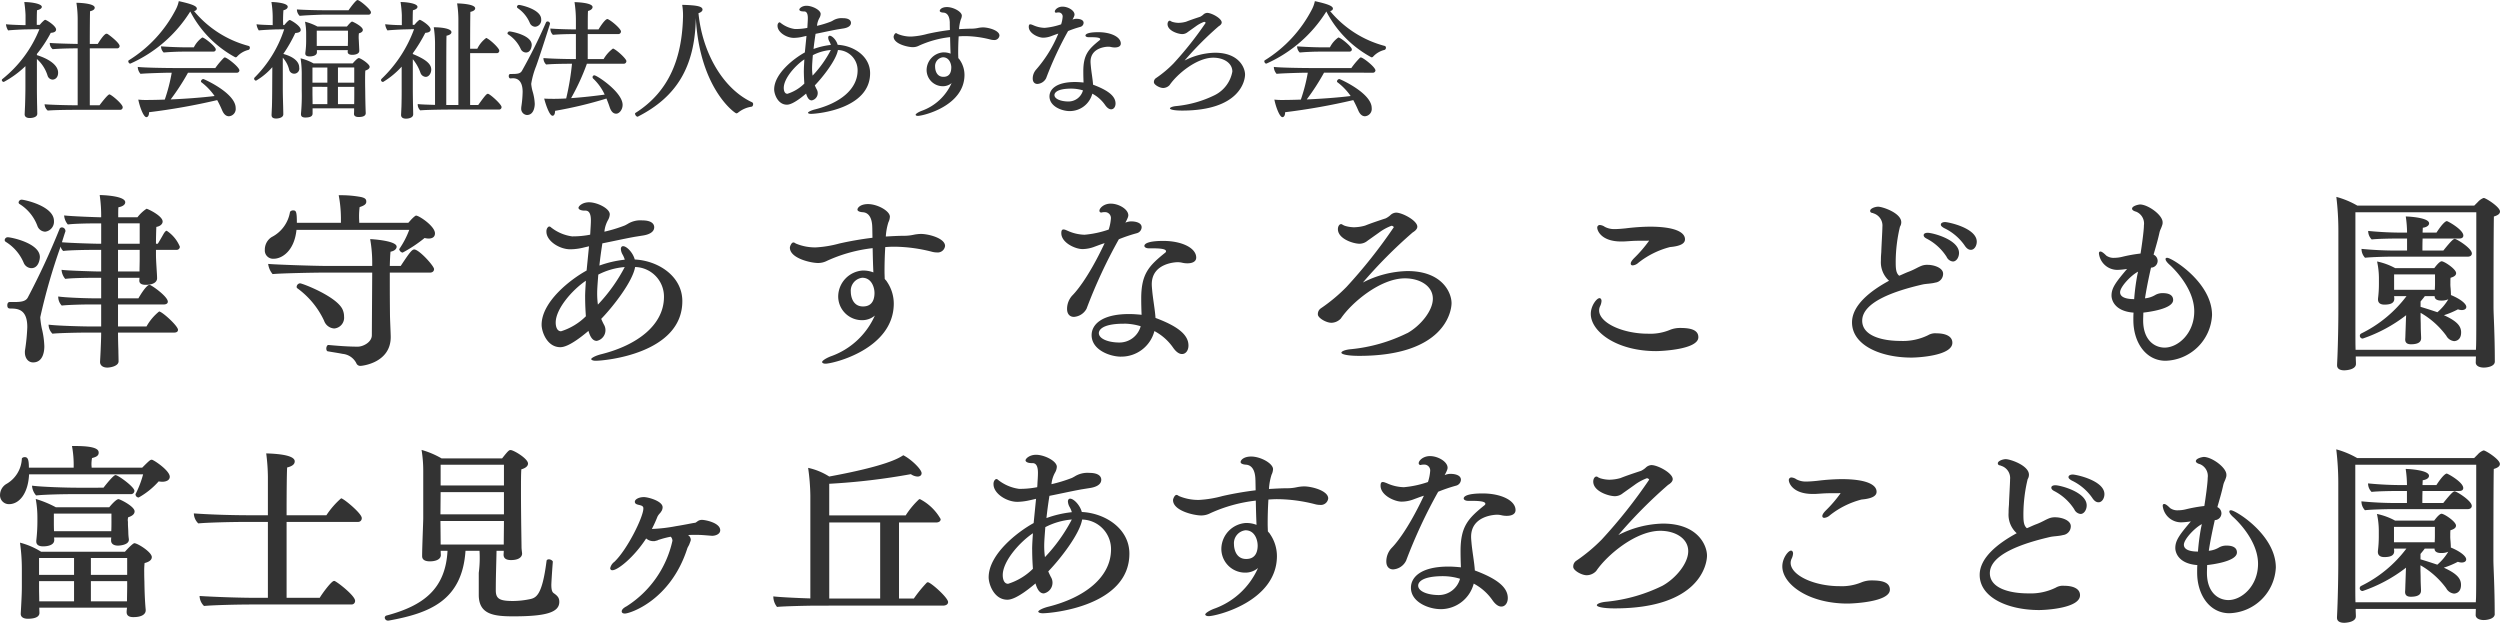 <svg xmlns="http://www.w3.org/2000/svg" width="297.076" height="74.01" viewBox="0 0 297.076 74.01">
  <g id="ヘッダーロゴ" transform="translate(-720.1 -485.19)">
    <path id="パス_155962" data-name="パス 155962" d="M14.124,16.712H20.79c.22,0,.462-.066.462-.33,0-.462-1.892-2.178-2.244-2.178a6.1,6.1,0,0,0-1.5,1.782H14.124V13.368H19.58c.22,0,.462-.088.462-.33,0-.616-1.958-2-2.178-2-.154,0-.55.286-1.32,1.606h-2.42V10.2h2.552l-.022.308v.022c0,.374.308.506.77.506.924,0,1.342-.352,1.342-.77v-.022c0-.484-.132-1.958-.132-2.772V6.878h2.42a.37.37,0,0,0,.418-.374A4.164,4.164,0,0,0,19.91,4.612c-.066,0-.132.022-.308.264-.132.22-.33.594-.748,1.276h-.22c0-.7.022-1.518.044-2,.44-.066.748-.33.748-.638,0-.682-1.782-1.518-1.914-1.518a4.516,4.516,0,0,0-1.078,1.012H14.146c0-.506,0-.9.022-1.188.506-.088.814-.308.814-.594,0-.77-2.706-.858-3.036-.858a16.74,16.74,0,0,1,.176,2.64h-.11c-.242,0-3.476-.11-4.29-.22a1.85,1.85,0,0,0,.44,1.078c.77-.11,2.728-.132,3.5-.132h.462v2.42H11.88c-.638,0-3.454-.088-4.422-.176.154-.484.286-.924.418-1.3V4.612a.429.429,0,0,0-.418-.4.292.292,0,0,0-.286.2,87.294,87.294,0,0,1-3.784,8.162c-.286.484-.924.506-1.76.506H1.254c-.22,0-.286.22-.286.374,0,.4.2.4.462.4.9,0,1.914.2,1.914,2.2a22.973,22.973,0,0,1-.264,2.706,1.559,1.559,0,0,0-.022.308c0,.682.4,1.188.968,1.188,1.276,0,1.342-1.5,1.342-1.914a10.1,10.1,0,0,0-.308-2.156,9.761,9.761,0,0,1-.176-1.3,70.793,70.793,0,0,1,2.42-8.4,1,1,0,0,0,.308.528c.77-.11,3.08-.132,3.674-.132h.836V9.452h-.264c-.242,0-3.63-.088-4.444-.2a1.85,1.85,0,0,0,.44,1.078c.77-.11,2.882-.132,3.652-.132h.616v2.442h-.77c-1.056,0-3.5-.088-4.334-.22A1.532,1.532,0,0,0,7.436,13.5c.726-.088,2.574-.132,3.344-.132h1.342v2.618H10.956c-1.056,0-4.246-.088-5.082-.22a1.526,1.526,0,0,0,.462,1.078c.726-.088,3.278-.132,4.048-.132h1.738c0,.748-.044,1.606-.066,2.178-.022.506-.066,1.276-.066,1.276v.044c0,.374.308.66.858.66.374,0,1.342-.176,1.342-.748,0-.264-.022-1.034-.022-1.254C14.146,18.23,14.124,17.416,14.124,16.712ZM4.554,4.062a1.016,1.016,0,0,0,.924.66A1.2,1.2,0,0,0,6.512,3.446c0-1.8-3.586-2.53-3.828-2.53a.364.364,0,0,0-.374.33.232.232,0,0,0,.132.2A5.166,5.166,0,0,1,4.554,4.062ZM2.926,8.44a1.02,1.02,0,0,0,.9.616c.9,0,1.012-1.144,1.012-1.32,0-1.672-3.454-2.354-3.806-2.354a.364.364,0,0,0-.374.33.258.258,0,0,0,.132.22A5.369,5.369,0,0,1,2.926,8.44ZM16.7,6.878V7.934c0,.44-.022,1.034-.022,1.518H14.124V6.878Zm0-3.146v2.42H14.124V3.732ZM44.33,9.584l-.044,7.436c0,.836-1.034,1.364-1.672,1.364-1.188,0-2.508-.11-3.476-.2h-.022c-.132,0-.242.22-.242.418,0,.176.066.308.154.33.616.11,1.254.2,1.782.308a2.042,2.042,0,0,1,1.628,1.1.512.512,0,0,0,.484.33c.2,0,3.608-.352,3.608-3.432,0-.33-.088-2.244-.088-2.574,0,0-.022-1.826-.022-3.74V9.584h4.774c.308,0,.484-.176.484-.418,0-.374-1.782-2.332-2.354-2.332-.264,0-.55.352-1.606,1.958h-1.3c.022-.682.044-1.3.088-1.694.418-.066.726-.308.726-.594,0-.726-3.014-.9-3.146-.9A15.89,15.89,0,0,1,44.33,8.33v.462H38.918c-1.408,0-6.05-.154-6.952-.242a2.33,2.33,0,0,0,.528,1.21c1.166-.11,5.236-.176,5.852-.176ZM47.542,6.79a.486.486,0,0,0,.4.418A16.193,16.193,0,0,0,50.556,5.47a1.962,1.962,0,0,0,.484.066c.286,0,.748-.088.748-.616,0-.858-1.892-2.112-2.244-2.112-.088,0-.33.22-.55.44l-.374.418H42.79c0-.2-.022-.44-.022-.682A8.921,8.921,0,0,1,42.834,1.8c.462-.154.792-.308.792-.638V1.136c0-.352-.264-.44-.594-.528a12.974,12.974,0,0,0-2.354-.22h-.33a15.146,15.146,0,0,1,.264,2.684v.594H35.376c0-1.32-.088-1.474-.44-1.474a.437.437,0,0,0-.374.176A4.082,4.082,0,0,1,32.384,5.36a1.76,1.76,0,0,0-.814,1.518.981.981,0,0,0,1.078,1.056c.9,0,2.42-.858,2.684-3.432h13.4A10.425,10.425,0,0,1,47.542,6.79ZM38.61,15.3a1.369,1.369,0,0,0,1.21.924,1.282,1.282,0,0,0,1.166-1.408,2.029,2.029,0,0,0-.154-.792c-.616-1.562-4.8-3.168-5.082-3.168a.446.446,0,0,0-.4.418.2.2,0,0,0,.088.176A9.951,9.951,0,0,1,38.61,15.3Zm30.822-8.69.66-.154-.286,2.882c-1.892,1.034-5.346,3.7-5.346,6.446,0,.814.638,2.662,2.222,2.662.308,0,1.166-.088,3.344-1.936.286.99.66,1.188.99,1.188a1.3,1.3,0,0,0,.836-1.958c-.11-.22-.22-.44-.308-.66,1.43-1.474,3.74-4.444,4.026-6.16A3.514,3.514,0,0,1,79,12.466c0,3.366-3.212,5.742-7.392,6.8-.814.2-1.254.484-1.254.594,0,.088.176.2.528.2,1.122,0,10.3-.858,10.3-7.084,0-2.992-2.9-4.818-5.654-4.95-.22-.836-.968-1.584-1.386-1.584-.176,0-.264.154-.264.33a1.475,1.475,0,0,0,.2.66,2.707,2.707,0,0,1,.264.616,12.786,12.786,0,0,0-3.014.7c.088-.88.22-1.8.352-2.64,1.232-.242,2.486-.528,3.806-.77l1.1-.176c.506-.088,1.254-.33,1.254-.968,0-.4-.33-.814-1.408-.814a2.871,2.871,0,0,0-1.782.44l-.286.154a17.343,17.343,0,0,1-2.442.748,3.468,3.468,0,0,1,.418-1.364,1.535,1.535,0,0,0,.22-.7c0-.7-1.5-1.43-2.464-1.43-.792,0-1.254.462-1.254.66,0,.176.264.33.726.33h.11c.44,0,.638.418.638,1.144,0,.484-.044.946-.066,1.43l-.022.286a10.738,10.738,0,0,1-2.156.2A5.136,5.136,0,0,1,65.56,4.194a.263.263,0,0,0-.176-.088c-.088,0-.154.044-.264.2a.779.779,0,0,0-.088.418c0,1.1,1.54,2.09,2.838,2.09A7.055,7.055,0,0,0,69.432,6.614Zm.2,5.852c0,.9.044,1.672.088,2.31a7.268,7.268,0,0,1-2.948,1.782c-.506,0-.638-.594-.638-1.034,0-1.628,1.958-3.872,3.586-4.972C69.674,11.3,69.63,11.96,69.63,12.466Zm4.708-3.542a19.723,19.723,0,0,1-3.19,4.466,9.51,9.51,0,0,1-.088-1.364c0-.528.066-1.3.132-2.2A8.282,8.282,0,0,1,74.338,8.924Zm29.414-4.686.022,1.21a39.813,39.813,0,0,0-3.938.682,13.143,13.143,0,0,1-2.794.462,5.919,5.919,0,0,1-2.332-.44.956.956,0,0,1-.154-.088A.351.351,0,0,0,94.38,6c-.242,0-.418.484-.418.616,0,1.276,2.508,1.826,3.344,1.826a2.3,2.3,0,0,0,1.078-.264,17.808,17.808,0,0,1,5.412-1.5c.022.99.044,1.98.088,2.882a3.269,3.269,0,0,0-1.32-.22,3.119,3.119,0,0,0-2.86,3.014,2.825,2.825,0,0,0,2.838,2.882,2.306,2.306,0,0,0,1.518-.55,9,9,0,0,1-5.28,4.862c-.7.286-.99.55-.99.66,0,.088.132.2.4.2.9,0,8.074-1.716,8.118-7.106a4.625,4.625,0,0,0-.814-2.64.861.861,0,0,0-.176-.22l-.066-.088-.022-.022c0-.2-.022-.528-.022-.9,0-.792.022-1.848.088-2.882.352-.022.682-.044,1.012-.044a18.376,18.376,0,0,1,4.51.594,2.417,2.417,0,0,0,.616.088.878.878,0,0,0,.968-.77c0-.9-1.87-1.408-2.816-1.43a4.661,4.661,0,0,0-.968.11,5.437,5.437,0,0,1-.968.11c-.77,0-1.518.044-2.288.088a6.886,6.886,0,0,1,.308-1.694,1.631,1.631,0,0,0,.176-.66c0-.682-1.474-1.5-2.6-1.5-.88,0-1.254.418-1.254.66,0,.154.22.286.66.308C102.85,2.434,103.73,2.5,103.752,4.238Zm.264,7.744c0,.572-.132,1.628-1.364,1.628-1.276,0-1.452-1.3-1.452-1.738a1.546,1.546,0,0,1,1.364-1.672C103.708,10.2,104.016,11.41,104.016,11.982Zm29.3,7.59a4.056,4.056,0,0,0,3.96-3.036,6.283,6.283,0,0,1,2.2,1.936c.374.55.748.792,1.078.792.462,0,.77-.44.77-1.012,0-1.3-1.32-2.31-3.916-3.278-.066-1.012-.308-2.244-.4-3.322-.022-.242-.044-.462-.044-.682,0-2.53,2.882-2.618,3.058-2.618a2.27,2.27,0,0,1,.572.066,2.645,2.645,0,0,0,.616.066c.484,0,1.034-.154,1.034-.682,0-1.144-1.716-1.98-3.916-1.98-1.782,0-2.244.33-2.244.594,0,.132.176.286.528.286h.374c1.1,0,1.672.088,1.672.352a.228.228,0,0,1-.11.176c-1.936,1.562-2.838,2.508-2.838,5.434,0,.7.022,1.43.044,1.936-.462-.044-.99-.088-1.474-.088-3.366,0-4.466,1.32-4.466,2.508C129.822,18.78,132,19.572,133.32,19.572Zm-4.092-5.72a60.271,60.271,0,0,1,3.828-8.228A18.886,18.886,0,0,1,135.19,4.9a.755.755,0,0,0,.572-.7c0-.682-1.078-.7-1.188-.7a1.63,1.63,0,0,0-.748.154c.352-.638.352-.814.352-.88,0-.726-1.144-1.386-2.09-1.386-.836,0-1.342.55-1.342.836a.205.205,0,0,0,.22.22h.044c.022-.022.044-.022.088-.022a.9.9,0,0,1,.242-.022.7.7,0,0,1,.77.748,5.559,5.559,0,0,1-.264,1.32,11.889,11.889,0,0,1-2.86.616,5.127,5.127,0,0,1-2.046-.484L126.7,4.5a.782.782,0,0,0-.22-.044c-.2,0-.264.154-.264.44,0,1.144,1.672,1.892,2.508,1.892a4.127,4.127,0,0,0,1.452-.286c.484-.176.814-.308,1.188-.418-2.046,4.356-3.564,5.94-3.85,6.226A2.359,2.359,0,0,0,126.9,13.9c0,.66.374.946.814.946A1.844,1.844,0,0,0,129.228,13.852Zm4.422,1.8a7.024,7.024,0,0,1,2,.308,2.616,2.616,0,0,1-2.508,1.936c-1.342,0-2.464-.44-2.464-1.122C130.68,16.6,130.768,15.656,133.65,15.656Zm33.682,1.122a19.334,19.334,0,0,1-6.688,1.914c-.748.066-1.144.264-1.144.418,0,.176.66.374,2.112.374,10.076,0,10.978-5.214,10.978-6.27,0-1.21-1.078-3.806-5.236-3.806a12.08,12.08,0,0,0-5.3,1.364A56.652,56.652,0,0,1,167.97,4.81c.22-.132.55-.374.55-.682,0-.726-1.782-1.672-2.53-1.672a1.053,1.053,0,0,0-.7.33,2.532,2.532,0,0,1-.528.352c-.814.264-1.848.616-2.442.858a5.057,5.057,0,0,1-1.342.2,3.931,3.931,0,0,1-1.078-.176l-.242-.11a.269.269,0,0,0-.2-.088c-.2,0-.374.264-.374.594,0,1.166,1.848,1.738,2.574,1.738A1.493,1.493,0,0,0,162.6,5.8l1.364-.968a5.988,5.988,0,0,1,1.43-.792h.022c.022-.022.022-.022.044-.022.11,0,.264.11.264.176a60.512,60.512,0,0,1-5.632,7.106,19.905,19.905,0,0,1-3.036,2.53.813.813,0,0,0-.352.726c0,.418.99.99,1.606.99a1.57,1.57,0,0,0,1.122-.506c1.3-1.914,4.708-4.774,7.612-4.774,1.782,0,3.322.9,3.322,2.42C170.368,14.094,168.938,15.876,167.332,16.778ZM194.788,5.8H195.8c.088,0,.154-.022.2-.022a.047.047,0,0,1,.044.044A15.323,15.323,0,0,1,194.3,7.846c-.286.286-.418.506-.418.66s.088.22.242.22a1.142,1.142,0,0,0,.66-.308,10.12,10.12,0,0,1,3.762-1.87c1.5-.132,1.782-.55,1.782-.924,0-.858-1.254-1.5-4.18-1.5a25.359,25.359,0,0,0-2.86.2c-.418.044-.946.088-1.32.088a2.359,2.359,0,0,1-1.166-.264,1.167,1.167,0,0,0-.594-.22.3.3,0,0,0-.308.308c0,.418.55,1.65,2.838,1.65h.264C193.534,5.866,194.106,5.8,194.788,5.8ZM196.9,18.912c.55,0,5.016-.176,5.016-1.65,0-.924-1.034-1.1-2.156-1.1a3.143,3.143,0,0,0-1.254.242,6.1,6.1,0,0,1-2.574.44c-3.036,0-5.808-1.3-5.808-2.772a1.172,1.172,0,0,1,.132-.528,1.586,1.586,0,0,0,.154-.594c0-.132-.066-.33-.242-.33-.33,0-1.034.9-1.034,1.87C189.134,16.6,192.214,18.912,196.9,18.912ZM223.608,8.176a2.958,2.958,0,0,0,.968,2.376c-2.156,1.166-4.4,2.882-4.4,4.95,0,2.706,3.388,4.18,7.062,4.18.792,0,4.862-.22,4.862-1.76,0-.858-.968-1.122-1.87-1.122a1.67,1.67,0,0,0-1.012.22,6.758,6.758,0,0,1-3.278.682c-2.266,0-4.554-.638-4.554-2.4,0-2.222,3.85-3.542,7.194-4.312.418-.088,1.012-.088,1.5-.22A1.049,1.049,0,0,0,231,9.738V9.716c0-.7-1.078-1.056-1.848-1.056a1.864,1.864,0,0,0-.638.088c-.55.2-.88.462-1.65.748-.352.132-.7.308-1.078.462-.418-.33-.418-.968-.418-1.76a18.1,18.1,0,0,1,.506-4.07.973.973,0,0,0,.154-.528c0-1.1-2.222-1.848-2.75-1.848-.374,0-.946.22-.946.484a.224.224,0,0,0,.2.242.165.165,0,0,0,.11.022l.088.044a1.52,1.52,0,0,1,1.056,1.606c0,.462-.11,2.222-.132,2.992-.022.286-.044.55-.044.814Zm7.81-.462a.922.922,0,0,0,.748.55c.418,0,.726-.506.726-1.012,0-1.606-3.168-2.4-3.718-2.4-.264,0-.484.088-.484.286,0,.176.154.308.374.418A6.2,6.2,0,0,1,231.418,7.714Zm2.134-1.364c.242.374.484.528.748.528.418,0,.7-.484.7-.968,0-1.628-3.388-2.332-3.762-2.332-.242,0-.506.088-.506.308,0,.154.154.264.374.4A6.221,6.221,0,0,1,233.552,6.35Zm22.154,2.64h.088a.813.813,0,0,0,.7-.792.822.822,0,0,0-.484-.748c.242-.858.506-1.716.7-2.618a2.115,2.115,0,0,1,.154-.44,3.96,3.96,0,0,0,.176-.462.855.855,0,0,0,.044-.33c0-.88-1.76-2.112-2.684-2.112-.132,0-.946.154-.946.506,0,.154.22.286.484.352a1.517,1.517,0,0,1,.924,1.628c0,.638-.264,2.508-.4,3.344a17.186,17.186,0,0,0-2.222.4,4.015,4.015,0,0,1-.88.11,1.486,1.486,0,0,1-.968-.264c-.286-.286-.528-.484-.7-.484-.154,0-.176.132-.176.22a2.2,2.2,0,0,0,2.266,1.958,8.95,8.95,0,0,0,1.078-.11c-1.364,1.606-1.848,2.266-1.848,3.168,0,.462.308,1.848,2.618,2.024-.022.286-.022.572-.022.88,0,2.684,1.5,4.84,3.828,4.84a5.7,5.7,0,0,0,5.522-5.434c0-3.872-4.774-6.8-5.324-6.8-.11,0-.2.022-.2.154,0,.154.154.374.44.638.308.264,2.97,2.728,2.97,5.566,0,2.64-1.936,4.312-3.52,4.312-1.21,0-2.552-.9-2.552-3.234,0-.33.022-.638.022-.924.55-.066,3.542-.418,3.542-1.5,0-.616-.572-.814-1.21-.814a1.737,1.737,0,0,0-.88.2,2.955,2.955,0,0,1-1.254.418C255.134,11.674,255.4,10.332,255.706,8.99Zm-1.54.484-.088.4a26.125,26.125,0,0,0-.374,2.86c-.462,0-1.672-.044-1.672-.814C252.032,11.256,253.374,9.87,254.166,9.474ZM296.56,20.122c0-3.212-.154-5.522-.154-6.424,0,0,0-8.756.044-10.78.44-.132.726-.308.726-.594,0-.484-1.342-1.386-1.826-1.584a.327.327,0,0,0-.132-.022,1.7,1.7,0,0,0-.66.462l-.44.44h-13.9A10.391,10.391,0,0,0,277.728.586a33.751,33.751,0,0,1,.242,4v9.328c0,1.76-.044,3.982-.11,5.632l-.044.968v.088c0,.352.264.594.858.594.2,0,1.386-.066,1.386-.77,0-.264-.022-.506-.022-.726V19.55h14.278l-.022.682c-.022.44.44.638.968.638.33,0,1.3-.11,1.3-.726Zm-2.244-1.364h-14.3c-.022-.594-.022-1.1-.022-4.4V2.412H294.36V14.336c0,1.232,0,3.19-.022,3.894Zm-2.97-6.578c0-.176-.022-.55-.044-.792a3.737,3.737,0,0,1-.022-.528v-.2s0-.286.022-.462c.462-.132.66-.308.66-.55,0-.484-1.408-1.408-1.716-1.408-.11,0-.352.11-.88.814h-4.642a7.819,7.819,0,0,0-2.156-.792,9.449,9.449,0,0,1,.22,1.914v.792a13.778,13.778,0,0,1-.11,1.716v.088c0,.4.264.616.77.616.858,0,1.166-.264,1.166-.7v-.044l-.022-.264h1.474a14.94,14.94,0,0,1-5.39,4.444.311.311,0,0,0-.154.264.33.33,0,0,0,.352.33,17.656,17.656,0,0,0,5.148-2.772l-.022.462-.044,1.32c-.022.506-.022.858-.044,1.056v.044c0,.4.242.572.682.572,1.122,0,1.21-.462,1.21-.748,0-.154-.044-.9-.044-1.408,0-.44-.022-.77-.022-1.144v-.44a9.881,9.881,0,0,1,3.058,2.728,1.2,1.2,0,0,0,.924.638c.044,0,.836,0,.836-1.034,0-.726-.44-1.32-2.046-2.046a9.8,9.8,0,0,0,1.672-.7,1.3,1.3,0,0,0,.462.088c.264,0,.528-.11.528-.374,0-.374-.7-.946-1.826-1.408Zm-5.61-7.348a41.581,41.581,0,0,1-4.224-.2,1.426,1.426,0,0,0,.418,1.012c.726-.088,2.464-.11,3.234-.11h.968v1.43H285.01a42.94,42.94,0,0,1-4.29-.2,1.535,1.535,0,0,0,.418,1.056c.726-.088,2.574-.132,3.322-.132h8.91c.242,0,.462-.132.462-.374,0-.638-1.826-1.738-2.024-1.738-.154,0-.374.154-1.364,1.386h-2.486c0-.352,0-.88.022-1.43h4.378c.242,0,.462-.088.462-.352,0-.7-1.848-1.716-1.958-1.716s-.462.176-1.232,1.364h-1.65c0-.2.022-.4.022-.572.462-.066.748-.264.748-.528,0-.682-2.42-.814-2.772-.814a13.4,13.4,0,0,1,.154,1.914Zm3.718,6.094c0,.286-.022.528-.022.7h-4.84V9.8h4.862ZM289.41,12.4c0,.33.286.506.77.506a2,2,0,0,0,.858-.154,6.2,6.2,0,0,1-1.3,1.54c-.594-.2-1.254-.418-2-.638v-.638c.176-.22.352-.418.506-.638h1.166Z" transform="translate(720 508)" fill="#333"/>
    <path id="パス_155963" data-name="パス 155963" d="M9.33,12.7c-1.41,0-3.255-.06-3.93-.12a1.035,1.035,0,0,0,.375.75c.81-.075,2.6-.09,3.405-.09h5.2a.293.293,0,0,0,.3-.315c0-.33-1.095-1.29-1.485-1.485a.127.127,0,0,0-.1-.03c-.195,0-1.035,1.11-1.17,1.29H10.77V5.935H14a.282.282,0,0,0,.315-.27c0-.39-1.29-1.365-1.44-1.44a.353.353,0,0,0-.12-.03c-.27,0-.87.93-1.035,1.215H10.77c0-1.845.015-3.42.03-3.885.36-.075.555-.225.555-.42C11.355.58,9.465.52,9.18.52a13.3,13.3,0,0,1,.15,2.13V5.41c-.96-.015-2.7-.06-3.315-.12v.1a.951.951,0,0,0,.345.645c.81-.075,2.16-.1,2.88-.1h.09ZM3.12,8.05V10.6c0,.69-.03,1.755-.045,2.175-.015.345-.045.975-.045.975v.03c0,.255.195.435.6.435.345,0,.9-.105.9-.51,0-.18-.015-.66-.015-.81-.015-.54-.03-1.53-.03-2.145V7.2A4.386,4.386,0,0,1,5.76,9.2a.653.653,0,0,0,.585.45c.27,0,.66-.21.66-.825,0-.915-1.125-1.65-2.52-2.085V6.6A14.785,14.785,0,0,0,6.135,4.09c.345-.015.63-.12.63-.39,0-.435-1.14-1.155-1.3-1.155-.06,0-.225.15-.375.3-.12.12-.225.255-.27.3H4.47c0-.435,0-1.275.03-1.74.345-.075.57-.225.57-.4,0-.36-1.2-.57-2.085-.57a14.631,14.631,0,0,1,.15,1.545v1.2h-.06C2.715,3.175,1.2,3.13.81,3.07a1.635,1.635,0,0,0,.255.735C1.41,3.76,2.5,3.7,3.06,3.685l1.725-.03a14.392,14.392,0,0,1-4.38,5.91.2.2,0,0,0-.09.15.243.243,0,0,0,.24.21A11.505,11.505,0,0,0,3.12,8.05Zm25.1.78a.294.294,0,0,0,.33-.27c0-.39-1.47-1.545-1.74-1.545-.03,0-.045,0-.06.015s-.03.015-.045.03a9.243,9.243,0,0,0-1.02,1.215H20.76c-1.035,0-3.7-.045-4.29-.135a1.281,1.281,0,0,0,.33.825c.5-.06,2.85-.135,3.57-.135h.135a20.466,20.466,0,0,1-.825,3.195c-.84.03-1.59.045-2.2.045a7.3,7.3,0,0,1-.945-.045c.135.735.6,2.085.96,2.085.195,0,.315-.24.315-.54v-.045a76.045,76.045,0,0,0,8.1-1.44,13.4,13.4,0,0,1,.6,1.245c.225.51.51.675.795.675a.871.871,0,0,0,.8-.975c0-1.785-3.78-3.45-3.84-3.45a.319.319,0,0,0-.285.27c0,.045.015.1.06.12A7.171,7.171,0,0,1,25.6,11.6c-1.425.18-3.435.33-5.22.405A26.685,26.685,0,0,0,22.44,8.83ZM15.585,7.75A16.093,16.093,0,0,0,22.71,1.555a12.961,12.961,0,0,0,5.325,5.43h.015c.015.015.03.015.06.015a.232.232,0,0,0,.18-.105,2.706,2.706,0,0,1,1.35-.78.264.264,0,0,0,.15-.255.2.2,0,0,0-.135-.21A12.6,12.6,0,0,1,23.16,1.51c.195-.045.33-.15.33-.3,0-.315-.66-.555-2.145-.885a3.731,3.731,0,0,1-.33.945A15.427,15.427,0,0,1,15.42,7.345a.131.131,0,0,0-.075.135c0,.105.1.27.225.27Zm9.84-1.425c.21,0,.315-.105.315-.27,0-.315-1.335-1.41-1.605-1.41a3.192,3.192,0,0,0-1,1.17h-.975c-.81,0-2.25-.06-2.925-.12a1.033,1.033,0,0,0,.315.735c.8-.075,1.845-.105,2.22-.105Zm11.82,6.735H42.18c0,.27,0,.45-.015.63v.03c0,.24.18.375.555.375.69,0,.84-.24.84-.465V13.6s-.045-.885-.06-2.625c0,0-.015-.615-.015-1.26,0-.42,0-.84.03-1.14.33-.105.51-.255.51-.45,0-.33-1.08-1.035-1.29-1.035-.135,0-.45.315-.72.63H37.35a6.1,6.1,0,0,0-1.53-.6,12.956,12.956,0,0,1,.135,2.1v1.755a22.949,22.949,0,0,1-.09,2.73v.06c0,.285.195.39.51.39.6,0,.87-.15.87-.48ZM32.46,8.17l-.015,2.49c0,.69-.015,1.755-.03,2.175-.015.345-.045.975-.045.975v.045c0,.255.135.42.555.42.045,0,.84-.015.84-.51,0-.18-.015-.66-.015-.81-.015-.54-.045-1.545-.045-2.145V7.045a3.324,3.324,0,0,1,.75,1.4.612.612,0,1,0,1.2-.24c0-.2-.03-1.1-1.89-1.605a17.368,17.368,0,0,0,1.425-2.49c.33-.015.645-.105.645-.36,0-.525-1.23-1.185-1.29-1.185s-.18.03-.66.6H33.75c0-.15-.015-.33-.015-.54,0-.39.015-.855.045-1.215.315-.075.51-.225.51-.42C34.29.55,32.82.43,32.355.43a11.7,11.7,0,0,1,.15,1.77v.975c-.615-.015-1.605-.045-1.92-.105a1.638,1.638,0,0,0,.27.735c.345-.045,1.515-.105,2.055-.12l.96-.015a14.339,14.339,0,0,1-3.525,5.745.165.165,0,0,0-.045.135.242.242,0,0,0,.225.225A7.677,7.677,0,0,0,32.46,8.17Zm5.3-2.025H41.43c0,.075-.015.15-.015.2,0,.27.24.36.555.36.3,0,.825-.09.825-.48V6.175s-.03-.63-.06-1.23c0,0-.015-.165-.015-.375a3.953,3.953,0,0,1,.03-.42c.285-.075.465-.21.465-.405,0-.42-1.2-.99-1.275-.99-.135,0-.51.465-.615.585h-3.51a6.524,6.524,0,0,0-1.47-.57,7.068,7.068,0,0,1,.135,1.41v.825a10.389,10.389,0,0,1-.1,1.485v.075c0,.225.195.33.525.33.195,0,.84-.045.855-.48Zm3.69-2.31v1.2c0,.135-.015.39-.015.615H37.74V3.835Zm-2.88-1.9h5.31a.279.279,0,0,0,.3-.285c0-.33-1.335-1.455-1.6-1.455-.18,0-.84.885-1.065,1.215H38.97c-1.38,0-2.865-.045-3.585-.1v.09a1.07,1.07,0,0,0,.33.675C36.495,1.99,38.5,1.93,38.565,1.93Zm3.63,8.58v.7c0,.27,0,.885-.015,1.35H40.26V10.51ZM39,10.51v2.055H37.245c0-.42-.015-.96-.015-1.26v-.8Zm3.195-2.3v1.8H40.26v-1.8ZM39,8.215v1.8H37.23v-1.8ZM53.295,13.21H59.4a.29.29,0,0,0,.3-.3c0-.33-1.4-1.575-1.62-1.575-.15,0-.3.15-1.155,1.335h-.96V6.505H59.13a.283.283,0,0,0,.3-.3c0-.285-1.02-1.245-1.47-1.47a.11.11,0,0,0-.09-.03A3.413,3.413,0,0,0,56.82,5.98h-.855c0-2.055.015-3.885.03-4.38.36-.075.57-.225.57-.42,0-.525-1.905-.585-2.145-.585a13.3,13.3,0,0,1,.15,2.13V12.67H53.13c0-7.38.015-7.83.03-8.235.36-.075.585-.225.585-.42,0-.42-1.125-.585-2.1-.585a13.3,13.3,0,0,1,.15,2.13v7.095c-.855-.03-1.635-.045-2.055-.1a.966.966,0,0,0,.3.75C50.835,13.225,53.295,13.21,53.295,13.21Zm-5.49-.36-.045.975v.03c0,.255.18.435.585.435.3,0,.855-.1.855-.51,0-.18-.015-.66-.015-.81-.015-.54-.03-1.53-.03-2.145v-3.6A5.288,5.288,0,0,1,50.07,8.86a.707.707,0,0,0,.615.465c.39,0,.66-.435.66-.87,0-.57-.45-1.14-2.19-1.845V6.52A18.275,18.275,0,0,0,50.64,4.09c.345-.015.63-.12.63-.39,0-.45-1.155-1.155-1.29-1.155-.06,0-.225.15-.39.315l-.255.285H49.14c0-.45,0-1.365.03-1.74.33-.075.54-.225.54-.4C49.71.595,48.4.43,47.7.43a14.631,14.631,0,0,1,.15,1.545v1.2a18.349,18.349,0,0,1-1.98-.105,1.638,1.638,0,0,0,.27.735c.345-.045,1.425-.105,1.965-.12l1.2-.03a15.483,15.483,0,0,1-3.87,5.91.27.27,0,0,0-.06.135.238.238,0,0,0,.255.225,9.833,9.833,0,0,0,2.2-1.815v2.565C47.835,11.365,47.82,12.43,47.805,12.85ZM68.07,7.765a30.737,30.737,0,0,1-.69,4.125c-.54.03-1.035.045-1.455.045-.24,0-.75,0-1.155-.03.03.18.555,2.04.99,2.04.195,0,.3-.24.3-.585A48.976,48.976,0,0,0,72.165,11.9c.165.405.3.765.39,1.05.165.465.4.75.765.75s.765-.465.765-1.05c0-1.5-3.045-3.51-3.36-3.51a.215.215,0,0,0-.21.21.238.238,0,0,0,.075.18,6.155,6.155,0,0,1,1.365,1.9c-1.185.165-2.655.33-3.99.42A26.64,26.64,0,0,0,69.84,7.765h4.365a.311.311,0,0,0,.33-.315c0-.24-.96-1.17-1.5-1.455a.127.127,0,0,0-.105-.03,4.135,4.135,0,0,0-1.1,1.245h-1.89V4.24H73.56a.311.311,0,0,0,.33-.315c0-.285-.99-1.17-1.515-1.44a.127.127,0,0,0-.1-.03c-.3,0-.99,1.11-1.05,1.23H69.945c0-1.005,0-1.905.03-2.19.345-.09.54-.27.54-.465,0-.525-1.935-.585-2.145-.585a14.2,14.2,0,0,1,.165,2.2V3.685h-.09c-.81,0-2.265-.045-2.94-.105a.982.982,0,0,0,.3.75c.81-.075,1.875-.09,2.25-.09h.48V7.21H68.49c-1.41,0-3.135-.06-3.81-.12A1.033,1.033,0,0,0,65,7.855C65.79,7.78,67.245,7.765,68.07,7.765ZM63.06,2.92a.724.724,0,0,0,.63.45.788.788,0,0,0,.72-.885c0-1.2-2.46-1.71-2.625-1.71A.248.248,0,0,0,61.53,1a.27.27,0,0,0,.06.135A4.033,4.033,0,0,1,63.06,2.92ZM61.98,6.01a.7.7,0,0,0,.615.42c.615,0,.69-.78.69-.9,0-1.185-2.475-1.605-2.625-1.605a.248.248,0,0,0-.255.225.159.159,0,0,0,.09.135A4.07,4.07,0,0,1,61.98,6.01Zm1.83,2.04c.435-1.2,1.65-5.01,1.65-5.04a.292.292,0,0,0-.285-.27.206.206,0,0,0-.195.12,62.459,62.459,0,0,1-2.865,5.76c-.2.33-.555.36-1.2.36H60.75c-.15,0-.195.15-.195.255,0,.135.075.27.18.27s.21-.015.33-.015c.33,0,1.14.105,1.14,1.62a13.161,13.161,0,0,1-.15,1.725.923.923,0,0,0-.015.195.735.735,0,0,0,.675.825c.915,0,.93-1.215.93-1.32a5.994,5.994,0,0,0-.255-1.485,4.658,4.658,0,0,1-.165-.9A9.826,9.826,0,0,1,63.81,8.05ZM82.785,2.335c.465,8.4,4.65,11.325,4.815,11.325a.377.377,0,0,0,.21-.09,3.319,3.319,0,0,1,1.59-.7c.135-.015.195-.18.195-.3a.234.234,0,0,0-.12-.225c-3.42-1.575-5.91-5.835-6.375-10.59.3-.09.48-.255.48-.42,0-.39-.645-.525-2.415-.57a7.71,7.71,0,0,1,.1,1.32c0,.2-.015.375-.015.54-.18,4.14-1.395,8.31-5.655,10.995a.11.11,0,0,0-.03.09c0,.12.135.345.3.345.03,0,.06,0,.075-.03C80.46,11.71,82.68,8.185,82.785,2.335Zm12.7,2.22.45-.1-.195,1.965c-1.29.705-3.645,2.52-3.645,4.395,0,.555.435,1.815,1.515,1.815.21,0,.8-.06,2.28-1.32.195.675.45.81.675.81a.883.883,0,0,0,.57-1.335c-.075-.15-.15-.3-.21-.45.975-1.005,2.55-3.03,2.745-4.2a2.4,2.4,0,0,1,2.34,2.415c0,2.3-2.19,3.915-5.04,4.635-.555.135-.855.33-.855.4s.12.135.36.135c.765,0,7.02-.585,7.02-4.83,0-2.04-1.98-3.285-3.855-3.375-.15-.57-.66-1.08-.945-1.08-.12,0-.18.1-.18.225a1.006,1.006,0,0,0,.135.45,1.846,1.846,0,0,1,.18.42,8.718,8.718,0,0,0-2.055.48c.06-.6.15-1.23.24-1.8.84-.165,1.695-.36,2.6-.525l.75-.12c.345-.06.855-.225.855-.66,0-.27-.225-.555-.96-.555a1.958,1.958,0,0,0-1.215.3l-.195.1a11.824,11.824,0,0,1-1.665.51,2.365,2.365,0,0,1,.285-.93,1.047,1.047,0,0,0,.15-.48c0-.48-1.02-.975-1.68-.975-.54,0-.855.315-.855.45s.18.225.5.225h.075c.3,0,.435.285.435.78,0,.33-.03.645-.045.975l-.015.2a7.322,7.322,0,0,1-1.47.135,3.5,3.5,0,0,1-1.71-.735.179.179,0,0,0-.12-.06c-.06,0-.105.03-.18.135a.531.531,0,0,0-.06.285c0,.75,1.05,1.425,1.935,1.425A4.81,4.81,0,0,0,95.49,4.555Zm.135,3.99c0,.615.03,1.14.06,1.575a4.955,4.955,0,0,1-2.01,1.215c-.345,0-.435-.4-.435-.7,0-1.11,1.335-2.64,2.445-3.39C95.655,7.75,95.625,8.2,95.625,8.545Zm3.21-2.415A13.447,13.447,0,0,1,96.66,9.175a6.483,6.483,0,0,1-.06-.93c0-.36.045-.885.09-1.5A5.647,5.647,0,0,1,98.835,6.13Zm14.13-3.2.015.825a27.145,27.145,0,0,0-2.685.465,8.961,8.961,0,0,1-1.9.315,4.036,4.036,0,0,1-1.59-.3.652.652,0,0,1-.105-.06.239.239,0,0,0-.12-.045c-.165,0-.285.33-.285.42,0,.87,1.71,1.245,2.28,1.245a1.566,1.566,0,0,0,.735-.18A12.142,12.142,0,0,1,113,4.6c.015.675.03,1.35.06,1.965a2.229,2.229,0,0,0-.9-.15,2.127,2.127,0,0,0-1.95,2.055,1.926,1.926,0,0,0,1.935,1.965,1.572,1.572,0,0,0,1.035-.375,6.136,6.136,0,0,1-3.6,3.315c-.48.195-.675.375-.675.45s.09.135.27.135c.615,0,5.505-1.17,5.535-4.845a3.153,3.153,0,0,0-.555-1.8.587.587,0,0,0-.12-.15l-.045-.06-.015-.015c0-.135-.015-.36-.015-.615,0-.54.015-1.26.06-1.965.24-.015.465-.03.69-.03a12.529,12.529,0,0,1,3.075.405,1.648,1.648,0,0,0,.42.06.6.6,0,0,0,.66-.525c0-.615-1.275-.96-1.92-.975a3.178,3.178,0,0,0-.66.075,3.707,3.707,0,0,1-.66.075c-.525,0-1.035.03-1.56.06a4.7,4.7,0,0,1,.21-1.155,1.112,1.112,0,0,0,.12-.45c0-.465-1-1.02-1.77-1.02-.6,0-.855.285-.855.45,0,.105.15.2.45.21C112.35,1.7,112.95,1.75,112.965,2.935Zm.18,5.28c0,.39-.09,1.11-.93,1.11-.87,0-.99-.885-.99-1.185a1.054,1.054,0,0,1,.93-1.14C112.935,7,113.145,7.825,113.145,8.215ZM127.2,13.39a2.765,2.765,0,0,0,2.7-2.07,4.284,4.284,0,0,1,1.5,1.32c.255.375.51.54.735.54.315,0,.525-.3.525-.69,0-.885-.9-1.575-2.67-2.235-.045-.69-.21-1.53-.27-2.265-.015-.165-.03-.315-.03-.465,0-1.725,1.965-1.785,2.085-1.785a1.548,1.548,0,0,1,.39.045,1.8,1.8,0,0,0,.42.045c.33,0,.7-.105.7-.465,0-.78-1.17-1.35-2.67-1.35-1.215,0-1.53.225-1.53.4,0,.09.12.195.36.195h.255c.75,0,1.14.06,1.14.24a.156.156,0,0,1-.075.12c-1.32,1.065-1.935,1.71-1.935,3.705,0,.48.015.975.03,1.32-.315-.03-.675-.06-1.005-.06-2.295,0-3.045.9-3.045,1.71C124.815,12.85,126.3,13.39,127.2,13.39Zm-2.79-3.9a41.094,41.094,0,0,1,2.61-5.61,12.878,12.878,0,0,1,1.455-.495.515.515,0,0,0,.39-.48c0-.465-.735-.48-.81-.48a1.111,1.111,0,0,0-.51.1c.24-.435.24-.555.24-.6,0-.5-.78-.945-1.425-.945-.57,0-.915.375-.915.57a.14.14,0,0,0,.15.15h.03c.015-.015.03-.015.06-.015a.615.615,0,0,1,.165-.015.475.475,0,0,1,.525.51,3.79,3.79,0,0,1-.18.9,8.106,8.106,0,0,1-1.95.42,3.5,3.5,0,0,1-1.4-.33l-.165-.06a.533.533,0,0,0-.15-.03c-.135,0-.18.105-.18.3,0,.78,1.14,1.29,1.71,1.29a2.814,2.814,0,0,0,.99-.2c.33-.12.555-.21.81-.285A15.221,15.221,0,0,1,123.24,8.44a1.608,1.608,0,0,0-.42,1.08c0,.45.255.645.555.645A1.257,1.257,0,0,0,124.41,9.49Zm3.015,1.23a4.789,4.789,0,0,1,1.365.21,1.784,1.784,0,0,1-1.71,1.32c-.915,0-1.68-.3-1.68-.765C125.4,11.365,125.46,10.72,127.425,10.72Zm17.04.765a13.182,13.182,0,0,1-4.56,1.305c-.51.045-.78.18-.78.285,0,.12.45.255,1.44.255,6.87,0,7.485-3.555,7.485-4.275,0-.825-.735-2.6-3.57-2.6a8.236,8.236,0,0,0-3.615.93A38.628,38.628,0,0,1,144.9,3.325c.15-.09.375-.255.375-.465,0-.495-1.215-1.14-1.725-1.14a.718.718,0,0,0-.48.225,1.726,1.726,0,0,1-.36.24c-.555.18-1.26.42-1.665.585a3.448,3.448,0,0,1-.915.135,2.68,2.68,0,0,1-.735-.12l-.165-.075a.183.183,0,0,0-.135-.06c-.135,0-.255.18-.255.405,0,.795,1.26,1.185,1.755,1.185A1.018,1.018,0,0,0,141.24,4l.93-.66a4.083,4.083,0,0,1,.975-.54h.015c.015-.015.015-.015.03-.015.075,0,.18.075.18.12a41.258,41.258,0,0,1-3.84,4.845,13.572,13.572,0,0,1-2.07,1.725.554.554,0,0,0-.24.495c0,.285.675.675,1.1.675a1.07,1.07,0,0,0,.765-.345c.885-1.3,3.21-3.255,5.19-3.255,1.215,0,2.265.615,2.265,1.65A3.89,3.89,0,0,1,144.465,11.485Zm18.75-2.655a.294.294,0,0,0,.33-.27c0-.39-1.47-1.545-1.74-1.545-.03,0-.045,0-.06.015s-.03.015-.045.03a9.244,9.244,0,0,0-1.02,1.215h-4.92c-1.035,0-3.705-.045-4.29-.135a1.281,1.281,0,0,0,.33.825c.495-.06,2.85-.135,3.57-.135h.135a20.467,20.467,0,0,1-.825,3.195c-.84.03-1.59.045-2.2.045a7.3,7.3,0,0,1-.945-.045c.135.735.6,2.085.96,2.085.195,0,.315-.24.315-.54v-.045a76.045,76.045,0,0,0,8.1-1.44,13.4,13.4,0,0,1,.6,1.245c.225.51.51.675.795.675a.871.871,0,0,0,.795-.975c0-1.785-3.78-3.45-3.84-3.45a.319.319,0,0,0-.285.27c0,.045.015.1.06.12A7.171,7.171,0,0,1,160.6,11.6c-1.425.18-3.435.33-5.22.405a26.686,26.686,0,0,0,2.055-3.18Zm-12.63-1.08a16.093,16.093,0,0,0,7.125-6.195,12.961,12.961,0,0,0,5.325,5.43h.015c.015.015.03.015.06.015a.232.232,0,0,0,.18-.105,2.706,2.706,0,0,1,1.35-.78.264.264,0,0,0,.15-.255.2.2,0,0,0-.135-.21,12.6,12.6,0,0,1-6.495-4.14c.195-.045.33-.15.33-.3,0-.315-.66-.555-2.145-.885a3.731,3.731,0,0,1-.33.945,15.427,15.427,0,0,1-5.6,6.075.131.131,0,0,0-.075.135c0,.105.1.27.225.27Zm9.84-1.425c.21,0,.315-.105.315-.27,0-.315-1.335-1.41-1.605-1.41a3.192,3.192,0,0,0-1,1.17h-.975c-.81,0-2.25-.06-2.925-.12a1.033,1.033,0,0,0,.315.735c.795-.075,1.845-.105,2.22-.105Z" transform="translate(720 485)" fill="#333"/>
    <path id="パス_155964" data-name="パス 155964" d="M19.14,13.39c0-.594-1.694-1.65-2.068-1.65-.176,0-.836.682-1.122,1.012H5.984a8.908,8.908,0,0,0-2.508-1.078,22.541,22.541,0,0,1,.22,3.212v1.892c0,.55,0,1.034-.132,3.322v.044c0,.352.308.572.836.572,1.056,0,1.408-.33,1.386-.726L5.764,19.4H16.192c-.022.22-.044.374-.044.484v.044q0,.594.792.594c1.276,0,1.474-.528,1.474-.792v-.088c-.066-.7-.132-1.716-.154-3.344,0,0-.022-.506-.022-1.1a8.836,8.836,0,0,1,.044-1.1C18.832,13.962,19.14,13.72,19.14,13.39ZM17.094,7.956c0-.594-1.738-1.452-1.914-1.452-.286,0-.946.77-1.1.968H7.744a12.529,12.529,0,0,0-2.4-.99,12.018,12.018,0,0,1,.2,2.222V9.21a20.294,20.294,0,0,1-.132,2.222v.11c0,.374.286.572.814.572.462,0,1.32-.11,1.32-.748a2.091,2.091,0,0,0-.022-.308h6.8a1.665,1.665,0,0,0-.022.33v.044c0,.374.308.594.836.594.066,0,1.276-.044,1.276-.7v-.066a6.3,6.3,0,0,1-.066-.748c0-.352-.044-.726-.044-1.122v-.2a1.286,1.286,0,0,1-.022-.22,1.726,1.726,0,0,1,.044-.308C16.808,8.506,17.094,8.286,17.094,7.956Zm4.18-4.114c0-.748-1.936-2.024-2.134-2.024-.176,0-.264.066-1.144.946H11.99c0-.11-.022-.242-.022-.374a4.362,4.362,0,0,1,.066-.77c.528-.132.792-.286.792-.638,0-.308-.176-.792-2.772-.792h-.4a12.426,12.426,0,0,1,.2,2.508v.066H4.532c0-1.034-.154-1.254-.506-1.254-.154,0-.308.088-.33.176a3.636,3.636,0,0,1-1.8,2.992,1.538,1.538,0,0,0-.792,1.3A1.055,1.055,0,0,0,2.156,7.1c1.276,0,2.288-1.32,2.4-3.542H18.106a11.916,11.916,0,0,1-.858,2.266.162.162,0,0,0-.044.132.382.382,0,0,0,.374.352,9.158,9.158,0,0,0,2.376-1.914,3.006,3.006,0,0,0,.418.044C20.878,4.436,21.274,4.238,21.274,3.842Zm-6.93,5.412c0,.22,0,.682-.022,1.056h-6.8C7.5,9.958,7.5,9.518,7.5,9.232V8.22h6.842Zm2.728-3.74c0-.462-1.936-1.87-2.244-1.87-.242,0-1.122,1.1-1.43,1.5H10.23c-1.21,0-4.158-.088-5.324-.242A1.932,1.932,0,0,0,5.39,6.064C6.4,5.954,8.646,5.91,9.68,5.91h6.952A.406.406,0,0,0,17.072,5.514Zm-.858,11.33c0,.4-.022,1.232-.022,1.8H11.9v-2.4h4.312Zm-10.45,1.8c0-.484-.022-1.056-.022-1.628v-.77H9.9v2.4ZM11.9,15.5v-2h4.312v2Zm-6.16,0v-2H9.9v2Zm25.366,3.52H42.856a.413.413,0,0,0,.44-.44c0-.572-1.892-2.068-2.354-2.31a.186.186,0,0,0-.154-.044c-.308,0-1.43,1.54-1.694,2H35.156V9.21h8.492a.429.429,0,0,0,.44-.462c0-.506-1.8-2.024-2.31-2.288a.186.186,0,0,0-.154-.044,9.824,9.824,0,0,0-1.738,2h-4.73c0-2.684.022-5.016.066-5.676.638-.154.9-.4.9-.726,0-.286-.264-.858-3.388-.946a23.34,23.34,0,0,1,.2,2.794V8.418H30.91c-2.068,0-4.642-.066-6.776-.22a1.716,1.716,0,0,0,.528,1.188c1.188-.11,4-.176,5.764-.176h2.508v9.02H31.592c-2.068,0-5.1-.11-6.776-.22a1.716,1.716,0,0,0,.528,1.188C26.532,19.088,29.348,19.022,31.108,19.022ZM66.792,13.94c0-.11-.242-.286-.462-.286-.11,0-.286.044-.286.22-.528,4.114-1.232,4.378-2.068,4.532a10.035,10.035,0,0,1-1.914.2c-1.562,0-2.046-.242-2.046-1.254,0-1.584.044-2.6.088-4.708h.858c0,.2-.022.4-.022.462,0,.4.264.638.88.638,1.276,0,1.32-.66,1.32-.748V12.95c0-.066-.066-.506-.066-.726,0-.2-.044-2.948-.044-3.278,0,0-.022-1.738-.022-3.388,0-1.078,0-2.09.044-2.6.484-.132.792-.374.792-.682,0-.594-1.716-1.606-2.068-1.606-.176,0-.264.044-1.012.99H53.57A10.422,10.422,0,0,0,51.194.652a15.335,15.335,0,0,1,.2,2.53v5.61c0,.352-.132,3.476-.132,4.444v.044c0,.44.374.616.924.616.264,0,1.254-.044,1.3-.726,0-.044-.022-.33-.022-.528h.814c-.242,4.554-2.882,6.534-7.282,7.7a.28.28,0,0,0-.176.242.373.373,0,0,0,.4.352h.066c4.862-.88,8.734-2.376,9.13-8.294H58.08a13.8,13.8,0,0,1-.088,2.618v2.618c0,2.332,1.782,2.552,4.114,2.552,3.784,0,5.456-.44,5.456-1.716,0-.462-.176-.7-.66-1.034-.11-.088-.286-.22-.286-.99C66.616,16.514,66.682,15.37,66.792,13.94ZM53.438,9.1h7.546c0,.572-.022,2.068-.022,2.794h-7.5C53.46,10.948,53.438,9.232,53.438,9.1Zm7.546-3.432v2.64H53.438l.022-2.64Zm0-3.256V4.876H53.46V2.412Zm17.578,7.634a14.564,14.564,0,0,0,.66-1.452,1.692,1.692,0,0,1,.22-.33l.154-.176.132-.2a.91.91,0,0,0,.11-.418c0-.748-1.738-1.21-2.222-1.21-.594,0-1.078.264-1.078.55,0,.528,1.012.242,1.012.77v.044c0,.99-1.914,4.884-3.454,6.336a1.255,1.255,0,0,0-.484.748.236.236,0,0,0,.264.242c.616,0,2.53-1.5,4-3.762H77.9a1.3,1.3,0,0,0,.814.308h.11a.279.279,0,0,0,.132-.022l.264-.066a1.105,1.105,0,0,1,.286-.11,10.152,10.152,0,0,1,1.3-.33.7.7,0,0,1,.2.484,12.367,12.367,0,0,1-5.456,7.788c-.352.176-.572.4-.572.594s.176.264.374.264c.594,0,5.39-1.54,7.392-7.656a1.346,1.346,0,0,1,.11-.264l.132-.242c.176-.462.2-.506.2-.616a.687.687,0,0,0-.33-.55c.33-.022.682-.022,1.012-.022.616,0,1.21.066,1.826.11h.044c.352,0,.946-.176.946-.66,0-.88-1.76-1.232-2.178-1.232a.886.886,0,0,0-.528.176l-.154.11a.293.293,0,0,1-.176.066c-.33.044-1.232.242-2.244.4A18.468,18.468,0,0,1,78.562,10.046Zm34.628,9.108c.242,0,.572-.11.572-.418,0-.528-2.068-2.354-2.4-2.354a.2.2,0,0,0-.154.066,15.748,15.748,0,0,0-1.518,1.87h-1.76V9.276h4.422c.264,0,.528-.11.528-.4A5.963,5.963,0,0,0,110.418,6.5c-.044,0-.066,0-.088.022-.022,0-.044.022-.066.044a9.805,9.805,0,0,0-1.54,1.87H99.638V4.678a77.549,77.549,0,0,0,9.7-1.144,1.515,1.515,0,0,0,.792.286c.264,0,.484-.132.484-.4,0-.462-1.254-1.672-2.178-2.134-.528.352-2,1.276-8.8,2.53A7.678,7.678,0,0,0,97.13,2.786a25.275,25.275,0,0,1,.264,3.322V18.3c-1.562-.044-3.74-.154-4.4-.242a2.016,2.016,0,0,0,.44,1.254c.748-.088,3.916-.154,4.686-.154Zm-7.5-.836h-6.05V9.276h6.05Zm17.864-11.7.66-.154-.286,2.882c-1.892,1.034-5.346,3.7-5.346,6.446,0,.814.638,2.662,2.222,2.662.308,0,1.166-.088,3.344-1.936.286.99.66,1.188.99,1.188a1.3,1.3,0,0,0,.836-1.958c-.11-.22-.22-.44-.308-.66,1.43-1.474,3.74-4.444,4.026-6.16a3.514,3.514,0,0,1,3.432,3.542c0,3.366-3.212,5.742-7.392,6.8-.814.2-1.254.484-1.254.594,0,.088.176.2.528.2,1.122,0,10.3-.858,10.3-7.084,0-2.992-2.9-4.818-5.654-4.95-.22-.836-.968-1.584-1.386-1.584-.176,0-.264.154-.264.33a1.475,1.475,0,0,0,.2.66,2.707,2.707,0,0,1,.264.616,12.786,12.786,0,0,0-3.014.7c.088-.88.22-1.8.352-2.64,1.232-.242,2.486-.528,3.806-.77l1.1-.176c.506-.088,1.254-.33,1.254-.968,0-.4-.33-.814-1.408-.814a2.871,2.871,0,0,0-1.782.44l-.286.154a17.343,17.343,0,0,1-2.442.748,3.468,3.468,0,0,1,.418-1.364,1.535,1.535,0,0,0,.22-.7c0-.7-1.5-1.43-2.464-1.43-.792,0-1.254.462-1.254.66,0,.176.264.33.726.33h.11c.44,0,.638.418.638,1.144,0,.484-.044.946-.066,1.43l-.022.286a10.738,10.738,0,0,1-2.156.2,5.136,5.136,0,0,1-2.508-1.078.263.263,0,0,0-.176-.088c-.088,0-.154.044-.264.2a.779.779,0,0,0-.088.418c0,1.1,1.54,2.09,2.838,2.09A7.055,7.055,0,0,0,123.552,6.614Zm.2,5.852c0,.9.044,1.672.088,2.31a7.268,7.268,0,0,1-2.948,1.782c-.506,0-.638-.594-.638-1.034,0-1.628,1.958-3.872,3.586-4.972C123.794,11.3,123.75,11.96,123.75,12.466Zm4.708-3.542a19.723,19.723,0,0,1-3.19,4.466,9.51,9.51,0,0,1-.088-1.364c0-.528.066-1.3.132-2.2A8.282,8.282,0,0,1,128.458,8.924Zm21.824-4.686.022,1.21a39.812,39.812,0,0,0-3.938.682,13.143,13.143,0,0,1-2.794.462,5.919,5.919,0,0,1-2.332-.44.957.957,0,0,1-.154-.088A.351.351,0,0,0,140.91,6c-.242,0-.418.484-.418.616,0,1.276,2.508,1.826,3.344,1.826a2.3,2.3,0,0,0,1.078-.264,17.808,17.808,0,0,1,5.412-1.5c.022.99.044,1.98.088,2.882a3.269,3.269,0,0,0-1.32-.22,3.119,3.119,0,0,0-2.86,3.014,2.825,2.825,0,0,0,2.838,2.882,2.306,2.306,0,0,0,1.518-.55,9,9,0,0,1-5.28,4.862c-.7.286-.99.55-.99.66,0,.088.132.2.4.2.9,0,8.074-1.716,8.118-7.106a4.625,4.625,0,0,0-.814-2.64.861.861,0,0,0-.176-.22l-.066-.088-.022-.022c0-.2-.022-.528-.022-.9,0-.792.022-1.848.088-2.882.352-.022.682-.044,1.012-.044a18.376,18.376,0,0,1,4.51.594,2.417,2.417,0,0,0,.616.088.878.878,0,0,0,.968-.77c0-.9-1.87-1.408-2.816-1.43a4.66,4.66,0,0,0-.968.11,5.437,5.437,0,0,1-.968.11c-.77,0-1.518.044-2.288.088A6.888,6.888,0,0,1,152.2,3.6a1.631,1.631,0,0,0,.176-.66c0-.682-1.474-1.5-2.6-1.5-.88,0-1.254.418-1.254.66,0,.154.22.286.66.308C149.38,2.434,150.26,2.5,150.282,4.238Zm.264,7.744c0,.572-.132,1.628-1.364,1.628-1.276,0-1.452-1.3-1.452-1.738a1.546,1.546,0,0,1,1.364-1.672C150.238,10.2,150.546,11.41,150.546,11.982Zm21.714,7.59a4.056,4.056,0,0,0,3.96-3.036,6.283,6.283,0,0,1,2.2,1.936c.374.55.748.792,1.078.792.462,0,.77-.44.77-1.012,0-1.3-1.32-2.31-3.916-3.278-.066-1.012-.308-2.244-.4-3.322-.022-.242-.044-.462-.044-.682,0-2.53,2.882-2.618,3.058-2.618a2.27,2.27,0,0,1,.572.066,2.645,2.645,0,0,0,.616.066c.484,0,1.034-.154,1.034-.682,0-1.144-1.716-1.98-3.916-1.98-1.782,0-2.244.33-2.244.594,0,.132.176.286.528.286h.374c1.1,0,1.672.088,1.672.352a.228.228,0,0,1-.11.176c-1.936,1.562-2.838,2.508-2.838,5.434,0,.7.022,1.43.044,1.936-.462-.044-.99-.088-1.474-.088-3.366,0-4.466,1.32-4.466,2.508C168.762,18.78,170.94,19.572,172.26,19.572Zm-4.092-5.72A60.271,60.271,0,0,1,172,5.624,18.886,18.886,0,0,1,174.13,4.9a.755.755,0,0,0,.572-.7c0-.682-1.078-.7-1.188-.7a1.63,1.63,0,0,0-.748.154c.352-.638.352-.814.352-.88,0-.726-1.144-1.386-2.09-1.386-.836,0-1.342.55-1.342.836a.205.205,0,0,0,.22.22h.044c.022-.022.044-.022.088-.022a.9.9,0,0,1,.242-.022.7.7,0,0,1,.77.748,5.559,5.559,0,0,1-.264,1.32,11.889,11.889,0,0,1-2.86.616,5.127,5.127,0,0,1-2.046-.484l-.242-.088a.782.782,0,0,0-.22-.044c-.2,0-.264.154-.264.44,0,1.144,1.672,1.892,2.508,1.892a4.127,4.127,0,0,0,1.452-.286c.484-.176.814-.308,1.188-.418-2.046,4.356-3.564,5.94-3.85,6.226a2.359,2.359,0,0,0-.616,1.584c0,.66.374.946.814.946A1.844,1.844,0,0,0,168.168,13.852Zm4.422,1.8a7.024,7.024,0,0,1,2,.308,2.616,2.616,0,0,1-2.508,1.936c-1.342,0-2.464-.44-2.464-1.122C169.62,16.6,169.708,15.656,172.59,15.656Zm26.092,1.122a19.334,19.334,0,0,1-6.688,1.914c-.748.066-1.144.264-1.144.418,0,.176.66.374,2.112.374,10.076,0,10.978-5.214,10.978-6.27,0-1.21-1.078-3.806-5.236-3.806a12.08,12.08,0,0,0-5.3,1.364A56.652,56.652,0,0,1,199.32,4.81c.22-.132.55-.374.55-.682,0-.726-1.782-1.672-2.53-1.672a1.053,1.053,0,0,0-.7.33,2.532,2.532,0,0,1-.528.352c-.814.264-1.848.616-2.442.858a5.057,5.057,0,0,1-1.342.2,3.931,3.931,0,0,1-1.078-.176L191,3.908a.269.269,0,0,0-.2-.088c-.2,0-.374.264-.374.594,0,1.166,1.848,1.738,2.574,1.738a1.493,1.493,0,0,0,.946-.352l1.364-.968a5.988,5.988,0,0,1,1.43-.792h.022c.022-.022.022-.022.044-.022.11,0,.264.11.264.176a60.512,60.512,0,0,1-5.632,7.106,19.905,19.905,0,0,1-3.036,2.53.813.813,0,0,0-.352.726c0,.418.99.99,1.606.99a1.57,1.57,0,0,0,1.122-.506c1.3-1.914,4.708-4.774,7.612-4.774,1.782,0,3.322.9,3.322,2.42C201.718,14.094,200.288,15.876,198.682,16.778ZM218.548,5.8h1.012c.088,0,.154-.022.2-.022a.047.047,0,0,1,.044.044,15.323,15.323,0,0,1-1.738,2.024c-.286.286-.418.506-.418.66s.088.22.242.22a1.142,1.142,0,0,0,.66-.308,10.12,10.12,0,0,1,3.762-1.87c1.5-.132,1.782-.55,1.782-.924,0-.858-1.254-1.5-4.18-1.5a25.359,25.359,0,0,0-2.86.2c-.418.044-.946.088-1.32.088a2.359,2.359,0,0,1-1.166-.264,1.167,1.167,0,0,0-.594-.22.3.3,0,0,0-.308.308c0,.418.55,1.65,2.838,1.65h.264C217.294,5.866,217.866,5.8,218.548,5.8Zm2.112,13.112c.55,0,5.016-.176,5.016-1.65,0-.924-1.034-1.1-2.156-1.1a3.143,3.143,0,0,0-1.254.242,6.1,6.1,0,0,1-2.574.44c-3.036,0-5.808-1.3-5.808-2.772a1.172,1.172,0,0,1,.132-.528,1.586,1.586,0,0,0,.154-.594c0-.132-.066-.33-.242-.33-.33,0-1.034.9-1.034,1.87C212.894,16.6,215.974,18.912,220.66,18.912ZM239.778,8.176a2.958,2.958,0,0,0,.968,2.376c-2.156,1.166-4.4,2.882-4.4,4.95,0,2.706,3.388,4.18,7.062,4.18.792,0,4.862-.22,4.862-1.76,0-.858-.968-1.122-1.87-1.122a1.67,1.67,0,0,0-1.012.22,6.758,6.758,0,0,1-3.278.682c-2.266,0-4.554-.638-4.554-2.4,0-2.222,3.85-3.542,7.194-4.312.418-.088,1.012-.088,1.5-.22a1.049,1.049,0,0,0,.924-1.034V9.716c0-.7-1.078-1.056-1.848-1.056a1.864,1.864,0,0,0-.638.088c-.55.2-.88.462-1.65.748-.352.132-.7.308-1.078.462-.418-.33-.418-.968-.418-1.76a18.1,18.1,0,0,1,.506-4.07A.973.973,0,0,0,242.2,3.6c0-1.1-2.222-1.848-2.75-1.848-.374,0-.946.22-.946.484a.224.224,0,0,0,.2.242.165.165,0,0,0,.11.022l.088.044a1.52,1.52,0,0,1,1.056,1.606c0,.462-.11,2.222-.132,2.992-.022.286-.044.55-.044.814Zm7.81-.462a.922.922,0,0,0,.748.55c.418,0,.726-.506.726-1.012,0-1.606-3.168-2.4-3.718-2.4-.264,0-.484.088-.484.286,0,.176.154.308.374.418A6.2,6.2,0,0,1,247.588,7.714Zm2.134-1.364c.242.374.484.528.748.528.418,0,.7-.484.7-.968,0-1.628-3.388-2.332-3.762-2.332-.242,0-.506.088-.506.308,0,.154.154.264.374.4A6.221,6.221,0,0,1,249.722,6.35Zm14.564,2.64h.088a.813.813,0,0,0,.7-.792.822.822,0,0,0-.484-.748c.242-.858.506-1.716.7-2.618a2.115,2.115,0,0,1,.154-.44,3.96,3.96,0,0,0,.176-.462.855.855,0,0,0,.044-.33c0-.88-1.76-2.112-2.684-2.112-.132,0-.946.154-.946.506,0,.154.22.286.484.352a1.517,1.517,0,0,1,.924,1.628c0,.638-.264,2.508-.4,3.344a17.186,17.186,0,0,0-2.222.4,4.015,4.015,0,0,1-.88.11,1.486,1.486,0,0,1-.968-.264c-.286-.286-.528-.484-.7-.484-.154,0-.176.132-.176.22a2.2,2.2,0,0,0,2.266,1.958,8.949,8.949,0,0,0,1.078-.11c-1.364,1.606-1.848,2.266-1.848,3.168,0,.462.308,1.848,2.618,2.024-.022.286-.022.572-.022.88,0,2.684,1.5,4.84,3.828,4.84a5.7,5.7,0,0,0,5.522-5.434c0-3.872-4.774-6.8-5.324-6.8-.11,0-.2.022-.2.154,0,.154.154.374.44.638.308.264,2.97,2.728,2.97,5.566,0,2.64-1.936,4.312-3.52,4.312-1.21,0-2.552-.9-2.552-3.234,0-.33.022-.638.022-.924.55-.066,3.542-.418,3.542-1.5,0-.616-.572-.814-1.21-.814a1.737,1.737,0,0,0-.88.2,2.955,2.955,0,0,1-1.254.418C263.714,11.674,263.978,10.332,264.286,8.99Zm-1.54.484-.088.4a26.122,26.122,0,0,0-.374,2.86c-.462,0-1.672-.044-1.672-.814C260.612,11.256,261.954,9.87,262.746,9.474Zm34.8,10.648c0-3.212-.154-5.522-.154-6.424,0,0,0-8.756.044-10.78.44-.132.726-.308.726-.594,0-.484-1.342-1.386-1.826-1.584a.327.327,0,0,0-.132-.022,1.7,1.7,0,0,0-.66.462l-.44.44H281.2A10.391,10.391,0,0,0,278.718.586a33.751,33.751,0,0,1,.242,4v9.328c0,1.76-.044,3.982-.11,5.632l-.044.968v.088c0,.352.264.594.858.594.2,0,1.386-.066,1.386-.77,0-.264-.022-.506-.022-.726V19.55h14.278l-.022.682c-.022.44.44.638.968.638.33,0,1.3-.11,1.3-.726Zm-2.244-1.364h-14.3c-.022-.594-.022-1.1-.022-4.4V2.412H295.35V14.336c0,1.232,0,3.19-.022,3.894Zm-2.97-6.578c0-.176-.022-.55-.044-.792a3.737,3.737,0,0,1-.022-.528v-.2s0-.286.022-.462c.462-.132.66-.308.66-.55,0-.484-1.408-1.408-1.716-1.408-.11,0-.352.11-.88.814h-4.642a7.819,7.819,0,0,0-2.156-.792,9.449,9.449,0,0,1,.22,1.914v.792a13.778,13.778,0,0,1-.11,1.716v.088c0,.4.264.616.77.616.858,0,1.166-.264,1.166-.7v-.044l-.022-.264h1.474a14.94,14.94,0,0,1-5.39,4.444.311.311,0,0,0-.154.264.33.33,0,0,0,.352.33,17.656,17.656,0,0,0,5.148-2.772l-.022.462-.044,1.32c-.022.506-.022.858-.044,1.056v.044c0,.4.242.572.682.572,1.122,0,1.21-.462,1.21-.748,0-.154-.044-.9-.044-1.408,0-.44-.022-.77-.022-1.144v-.44a9.882,9.882,0,0,1,3.058,2.728,1.2,1.2,0,0,0,.924.638c.044,0,.836,0,.836-1.034,0-.726-.44-1.32-2.046-2.046a9.8,9.8,0,0,0,1.672-.7,1.3,1.3,0,0,0,.462.088c.264,0,.528-.11.528-.374,0-.374-.7-.946-1.826-1.408Zm-5.61-7.348a41.581,41.581,0,0,1-4.224-.2,1.426,1.426,0,0,0,.418,1.012c.726-.088,2.464-.11,3.234-.11h.968v1.43H286a42.94,42.94,0,0,1-4.29-.2,1.535,1.535,0,0,0,.418,1.056c.726-.088,2.574-.132,3.322-.132h8.91c.242,0,.462-.132.462-.374,0-.638-1.826-1.738-2.024-1.738-.154,0-.374.154-1.364,1.386h-2.486c0-.352,0-.88.022-1.43h4.378c.242,0,.462-.088.462-.352,0-.7-1.848-1.716-1.958-1.716s-.462.176-1.232,1.364h-1.65c0-.2.022-.4.022-.572.462-.066.748-.264.748-.528,0-.682-2.42-.814-2.772-.814a13.4,13.4,0,0,1,.154,1.914Zm3.718,6.094c0,.286-.022.528-.022.7h-4.84V9.8h4.862ZM290.4,12.4c0,.33.286.506.77.506a2,2,0,0,0,.858-.154,6.2,6.2,0,0,1-1.3,1.54c-.594-.2-1.254-.418-2-.638v-.638c.176-.22.352-.418.506-.638H290.4Z" transform="translate(719 538)" fill="#333"/>
  </g>
</svg>
